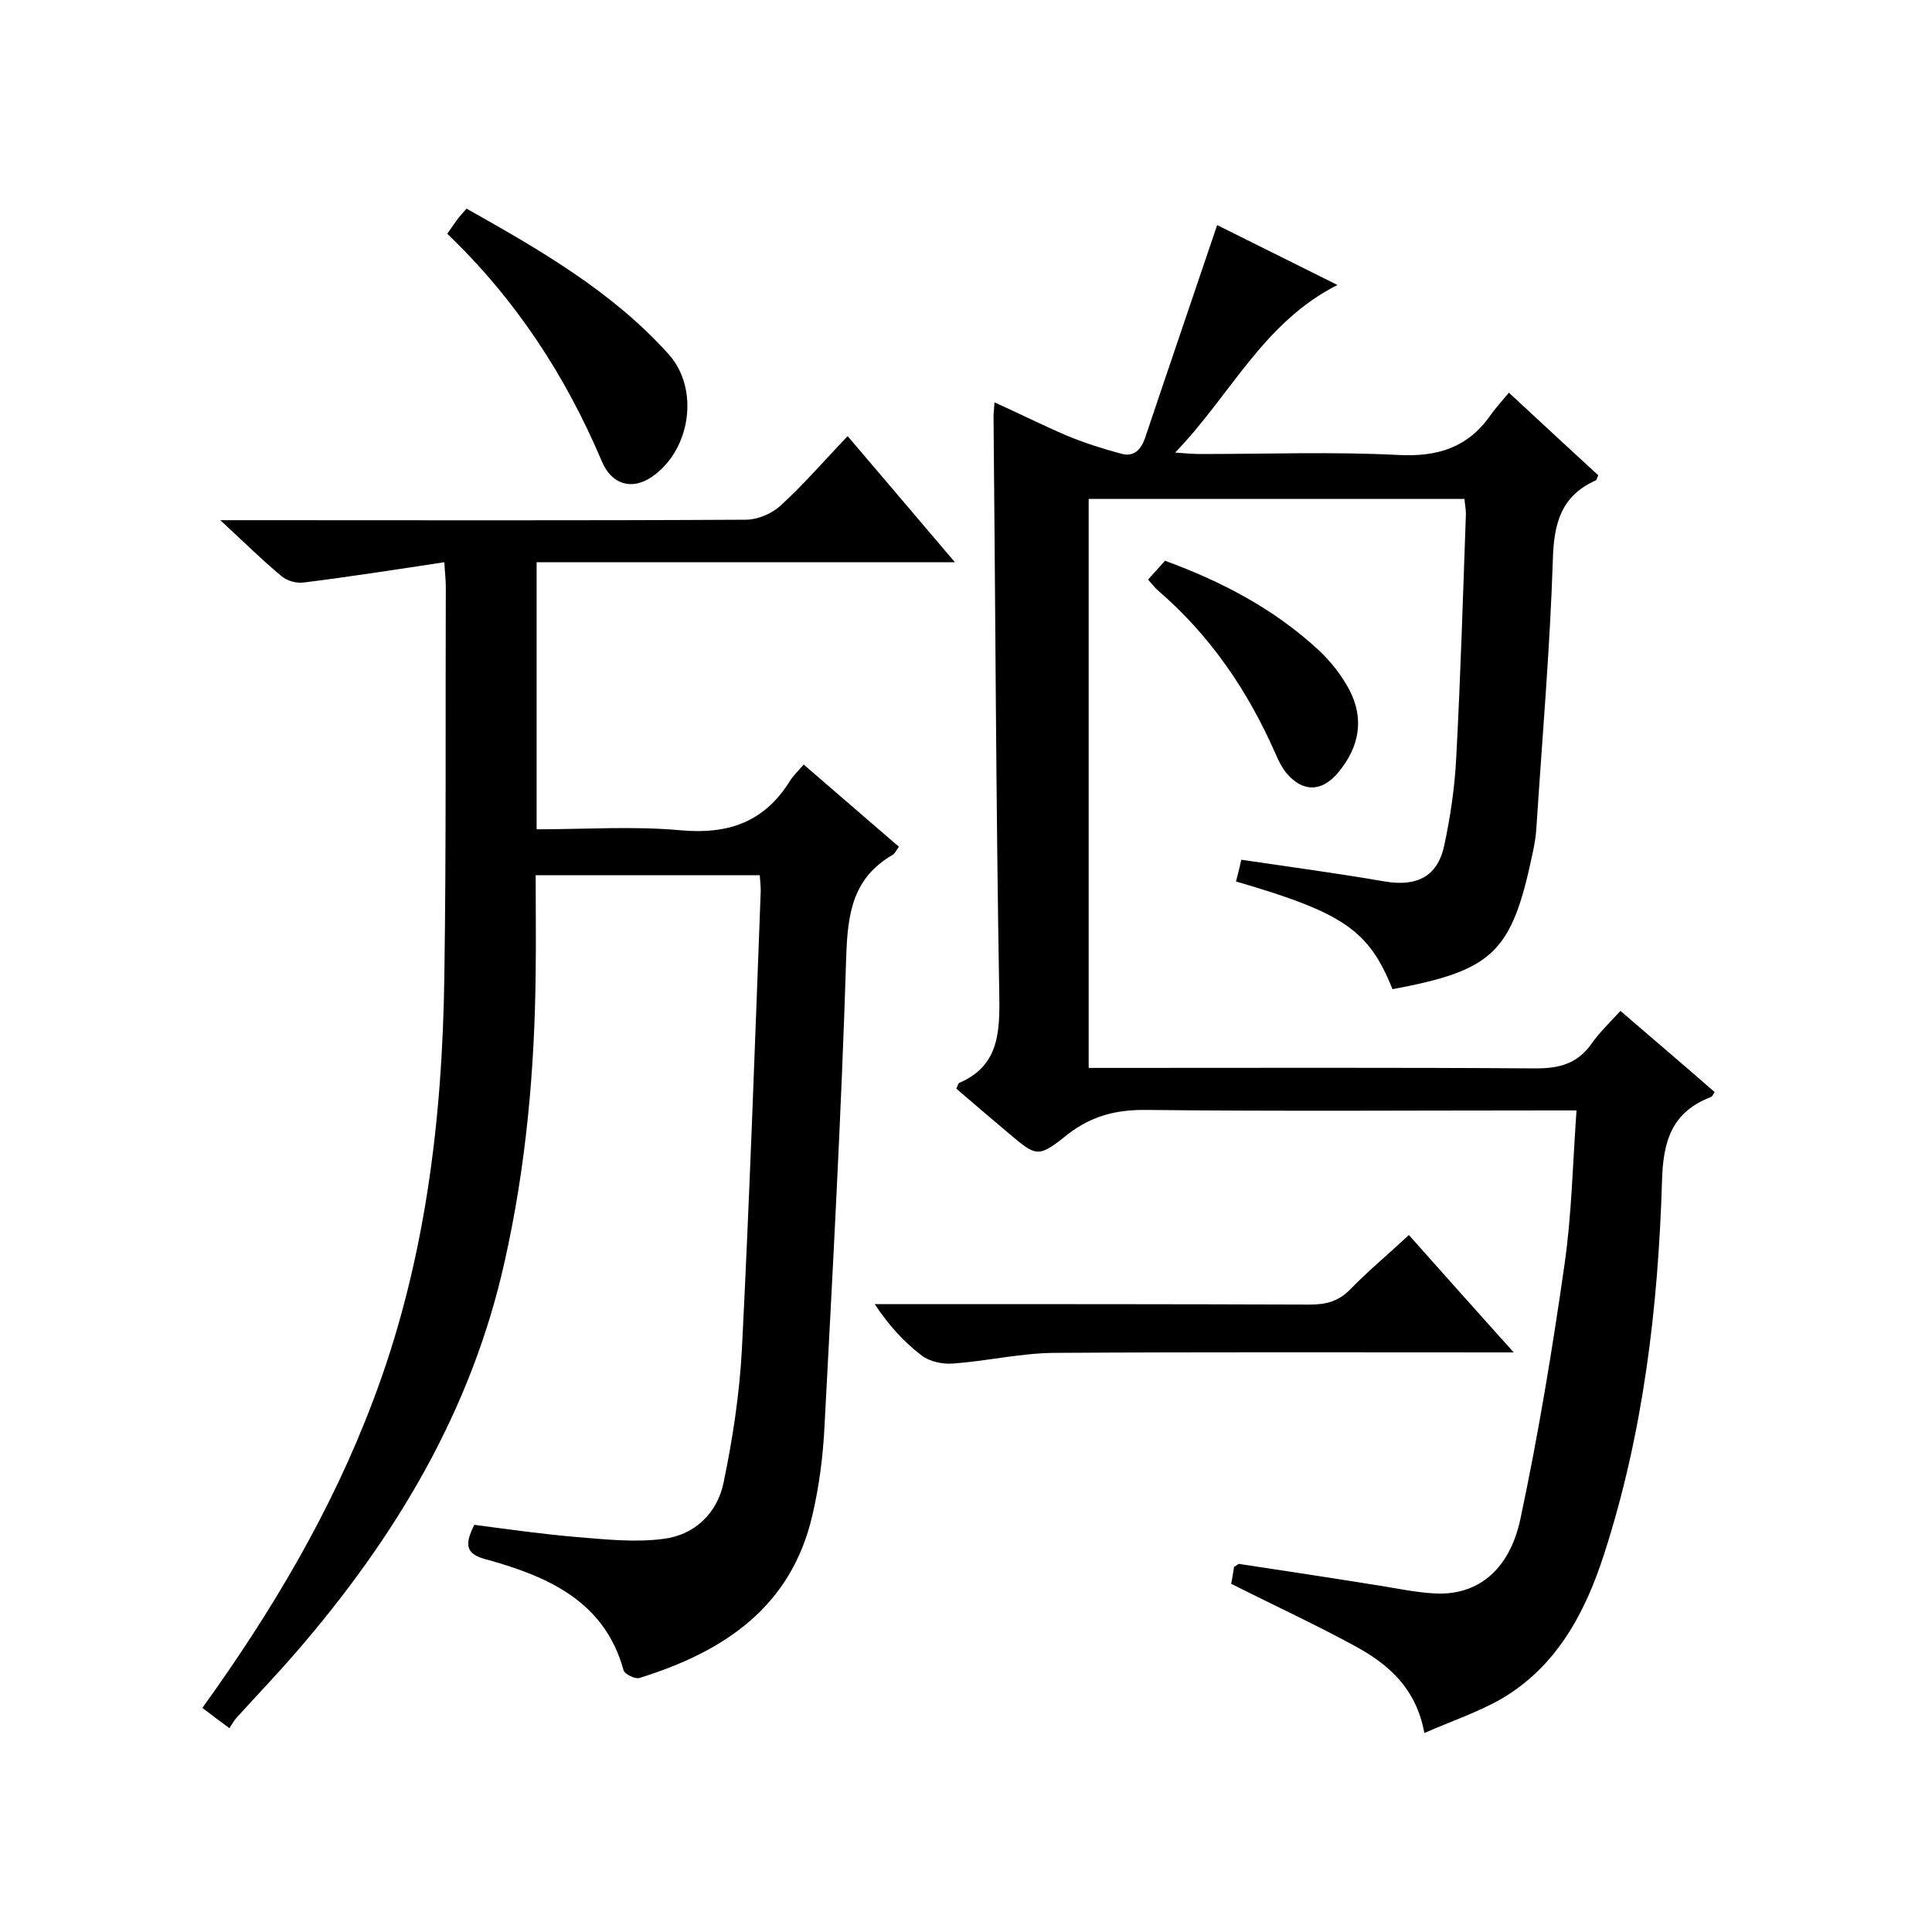 <svg enable-background="new 0 0 400 400" viewBox="0 0 400 400" xmlns="http://www.w3.org/2000/svg"><path d="m294.9 358.8c-1.7-9.2-7.3-14.1-14-17.8-8.4-4.6-17.1-8.6-26-13.1.2-.9.4-2.3.6-3.5.6-.3.9-.7 1.1-.6 9.9 1.5 19.8 3 29.7 4.6 3.6.6 7.1 1.3 10.7 1.5 8.7.5 15.5-4.6 17.8-15.5 3.7-17.4 6.6-35 9.1-52.5 1.5-10.3 1.7-20.8 2.5-32-2.4 0-4.2 0-5.9 0-27.7 0-55.4.2-83-.1-6.3-.1-11.5 1.2-16.5 5.1-6.1 4.9-6.4 4.6-12.2-.3-3.7-3.1-7.3-6.2-10.8-9.2.3-.7.4-1.1.6-1.2 7.9-3.4 8.4-9.9 8.3-17.5-.7-40.2-.8-80.3-1.2-120.5 0-.6.1-1.3.2-2.9 5.3 2.4 10.1 4.8 15 6.9 3.6 1.5 7.4 2.7 11.1 3.7 2.7.8 4.2-.7 5.1-3.3 4.9-14.6 9.9-29.2 14.9-44 7.3 3.6 15.6 7.8 24.9 12.4-15.4 7.8-22.1 22.8-33.6 34.7 2.5.2 3.9.3 5.3.3 13.7 0 27.4-.5 41 .2 8 .4 14.2-1.5 18.9-8.1 1.1-1.6 2.5-3.1 3.9-4.8 6.7 6.2 12.6 11.7 18.5 17.1-.3.6-.3 1-.6 1.1-7.1 3.2-8.6 8.9-8.8 16.4-.6 18.5-2.2 36.9-3.4 55.4-.1 1.8-.4 3.6-.8 5.4-4.3 20.5-8.1 24.2-29 28.1-4.9-12.2-10.1-15.8-32.4-22.3.4-1.5.8-3.1 1.1-4.5 10.1 1.5 19.9 2.8 29.7 4.5 6.5 1.1 10.9-.9 12.3-7.4 1.3-6 2.2-12.2 2.5-18.3.9-16.8 1.4-33.6 2-50.4 0-1-.2-1.9-.3-3.1-26 0-51.8 0-77.8 0v117.8h5.1c29.2 0 58.4-.1 87.5.1 4.9 0 8.6-1 11.5-5.1 1.6-2.3 3.7-4.3 6-6.8 6.6 5.7 13.1 11.2 19.5 16.8-.4.6-.5.9-.7 1-8.2 3.1-10 9.2-10.2 17.5-.8 26.2-3.9 52.2-12 77.2-3.9 12.1-9.8 23.2-21.2 29.9-4.9 2.8-10.3 4.6-16 7.1z"/><path d="m98.2 315.7c6.9.9 13.9 1.9 20.9 2.5 6.1.5 12.3 1.2 18.3.4 6.4-.8 11.1-5.3 12.4-11.6 1.9-9.1 3.3-18.4 3.8-27.6 1.6-31.6 2.7-63.2 3.9-94.9 0-1-.1-2-.2-3.3-15.4 0-30.6 0-46.4 0 0 6.8.1 13.6 0 20.4-.2 20-2 39.9-6.4 59.5-6.9 31.1-22.7 57.3-43.3 81.1-3.9 4.5-8.1 8.9-12.1 13.3-.6.6-1 1.4-1.6 2.3-2.2-1.6-3.9-2.9-5.6-4.2 14.4-20 26.7-40.7 35.3-63.5 10.8-28.4 14.4-58.1 14.8-88.2.4-26.8.2-53.7.3-80.5 0-1.4-.2-2.9-.3-5-9.9 1.5-19.5 3-29.1 4.2-1.5.2-3.4-.3-4.6-1.3-4.1-3.4-7.8-7.1-12.7-11.6h6.3c34.2 0 68.4.1 102.5-.1 2.5 0 5.5-1.3 7.3-3 4.8-4.4 9-9.3 13.8-14.3 7.7 9 14.6 17.2 22.2 26.1-29.3 0-57.7 0-86.6 0v55.3c10 0 20-.7 29.8.2 9.9.9 17.4-1.7 22.7-10.3.7-1.1 1.7-2 2.8-3.3 6.7 5.8 13.1 11.3 19.7 17-.5.7-.8 1.4-1.3 1.7-8.3 4.8-9.3 12.2-9.6 21.1-1 32.5-2.8 64.9-4.5 97.3-.3 6.1-1.1 12.3-2.5 18.3-4.4 19.1-18.4 28.3-35.8 33.7-.9.3-3.1-.8-3.3-1.6-3.9-14.2-15.5-19.3-27.9-22.8-4.7-1.1-5.2-2.9-3-7.3z"/><path d="m313.4 280c-32.8 0-64.1-.1-95.4.1-6.9.1-13.7 1.7-20.6 2.2-2.2.2-4.9-.4-6.5-1.6-3.7-2.8-6.9-6.3-9.8-10.7h5.1c28.3 0 56.7 0 85 .1 3.4 0 6-.7 8.4-3.2 3.7-3.8 7.8-7.2 12.1-11.2 7 7.9 13.9 15.6 21.7 24.3z"/><path d="m92.6 48.4c1-1.4 1.7-2.5 2.5-3.5.4-.5.9-1 1.5-1.7 15.1 8.5 30.1 17.1 41.8 30.1 6.5 7.2 4.6 19.9-3.4 25.4-4.2 2.9-8.4 1.6-10.4-3.2-7.5-17.7-17.8-33.5-32-47.1z"/><path d="m237.7 120c1.3-1.4 2.3-2.6 3.5-3.9 11.8 4.3 22.6 10 31.7 18.4 2.5 2.3 4.8 5.2 6.4 8.2 3.2 6 2.2 11.9-2.2 17.2-3.4 4.1-7.4 4.2-10.8.1-.9-1.1-1.6-2.5-2.2-3.9-5.7-13-13.5-24.5-24.3-33.8-.7-.6-1.3-1.4-2.1-2.3z"/></svg>